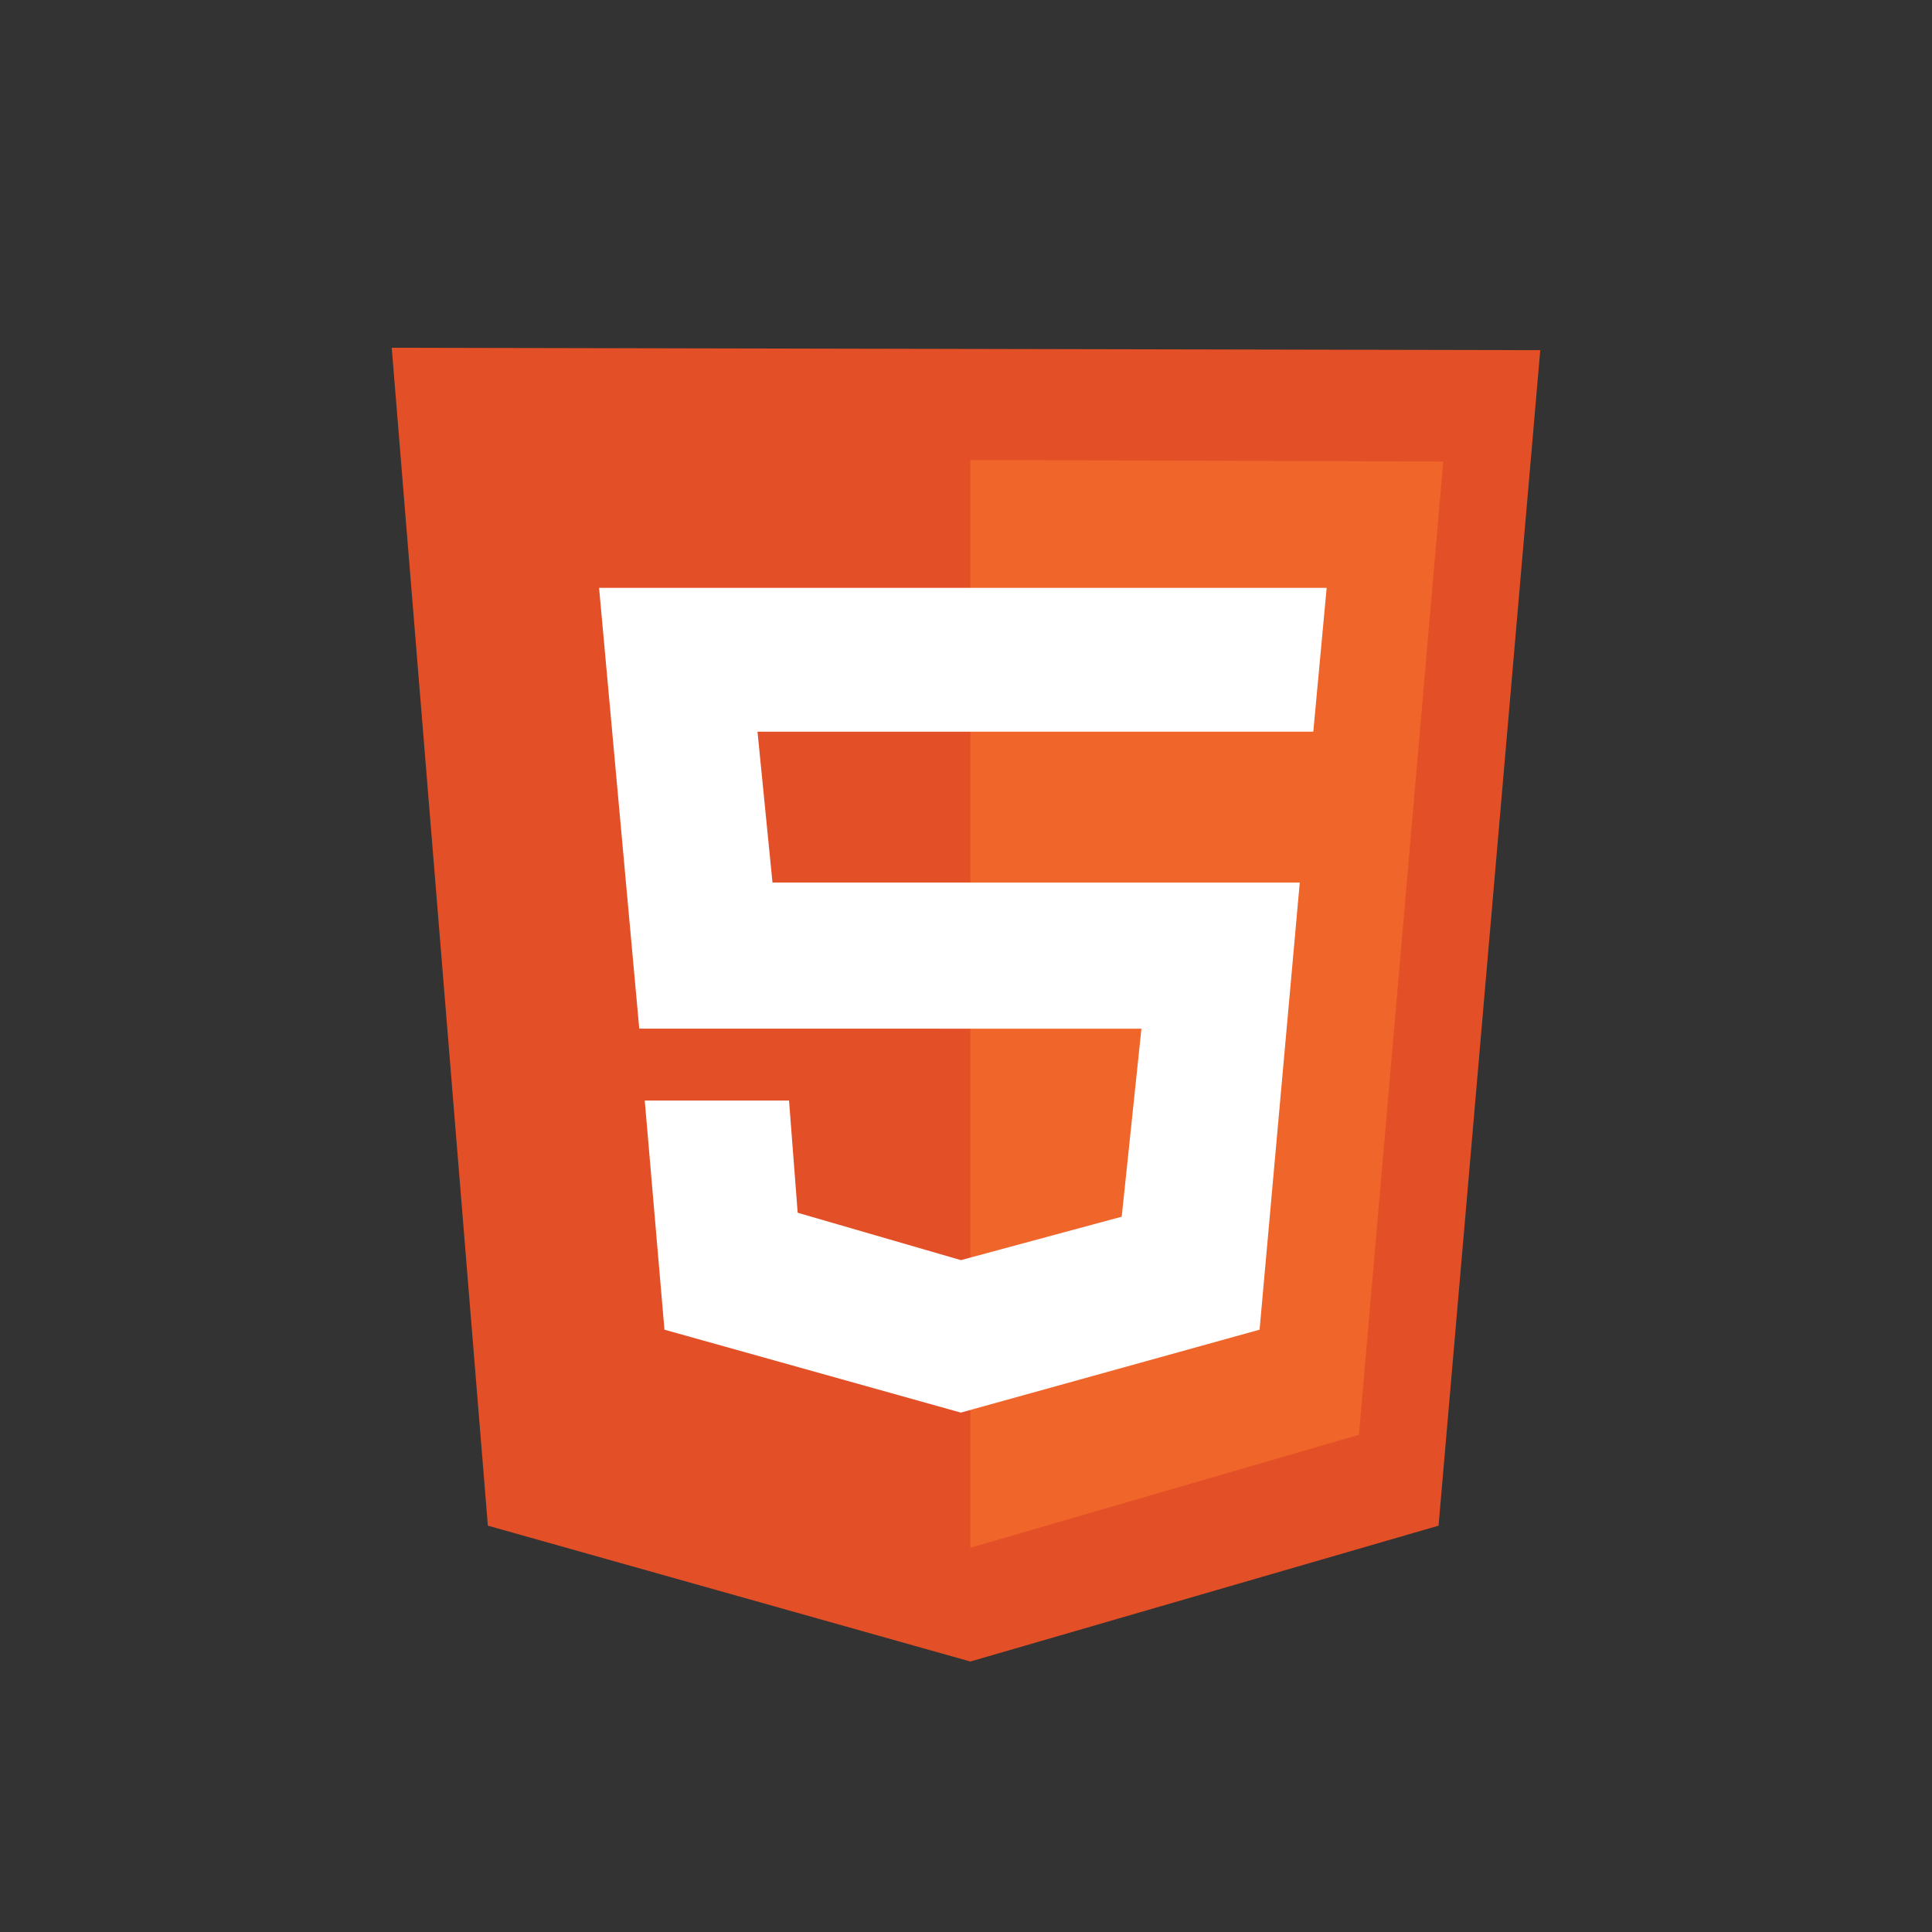 <?xml version="1.0" encoding="utf-8"?>
<!-- Generator: Adobe Illustrator 26.5.0, SVG Export Plug-In . SVG Version: 6.00 Build 0)  -->
<svg version="1.1" id="Calque_1" xmlns="http://www.w3.org/2000/svg" xmlns:xlink="http://www.w3.org/1999/xlink" x="0px" y="0px"
	 viewBox="0 0 2500 2500" style="enable-background:new 0 0 2500 2500;" xml:space="preserve">
<rect x="0" y="0" width="2500" height="2500" fill="#333333" stroke="none"/>
<style type="text/css">
	.st0{fill:#E34F26;}
	.st1{fill:#EF652A;}
	.st2{fill:#FFFFFF;}
</style>
<g>
	<path class="st0" d="M631.3,1974.2L506.9,450l1486.2,3.1l-131.6,1521.1L1255.6,2150L631.3,1974.2z"/>
	<path class="st1" d="M1255.6,2002.8V595.2l612,2l-109.1,1259.4L1255.6,2002.8z"/>
	<path class="st2" d="M1699.4,946.8l17.3-186.1H775.2l52,570.4H1477l-25.5,243.3l-208.1,56.2l-211.2-61.3l-11.2-145.2H834.3
		l25.5,296.5l383.5,107.3l386.6-107.3l52-578.6H999.6l-19.4-195.2H1699.4z"/>
</g>
</svg>
